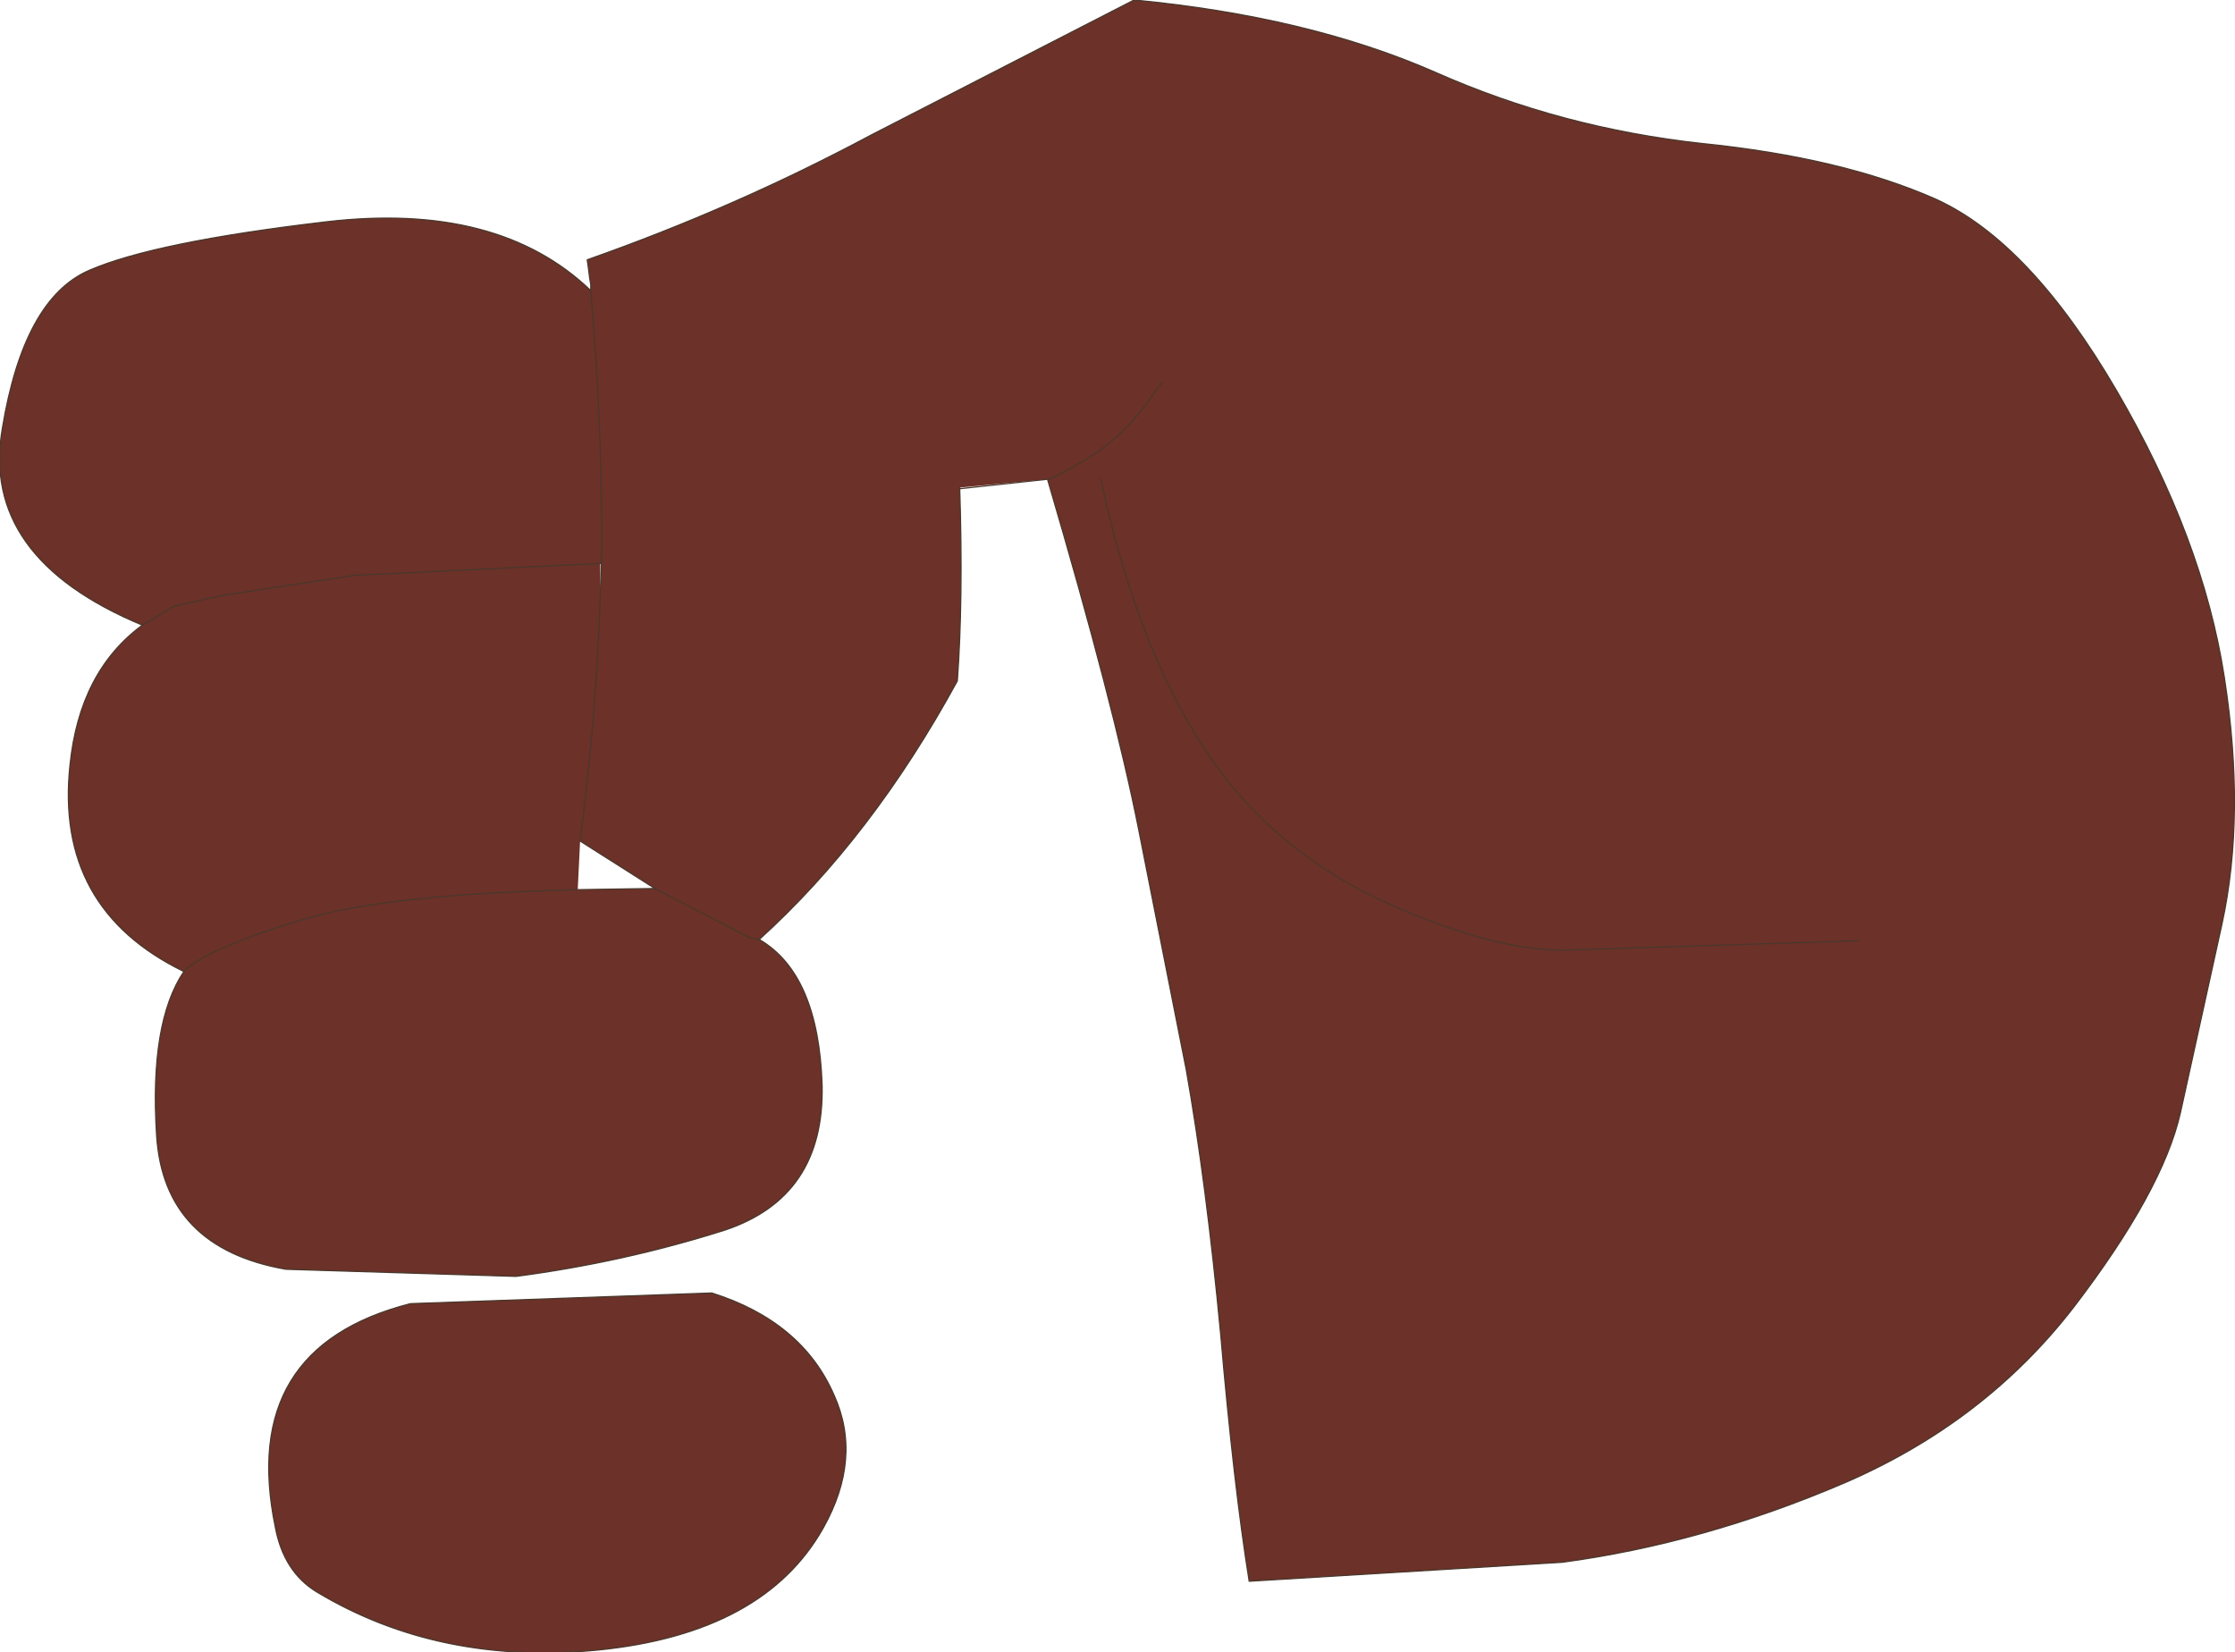 <?xml version="1.0" encoding="UTF-8" standalone="no"?>
<svg xmlns:xlink="http://www.w3.org/1999/xlink" height="69.65px" width="94.2px" xmlns="http://www.w3.org/2000/svg">
  <g transform="matrix(1.0, 0.0, 0.0, 1.0, 46.8, 34.85)">
    <path d="M-6.35 -14.25 Q-6.2 -9.6 -6.45 -6.15 -10.05 0.45 -14.8 4.75 -12.3 6.2 -12.15 10.9 -12.05 15.6 -16.25 17.0 -20.5 18.35 -25.05 18.95 L-34.75 18.65 Q-39.9 17.75 -40.2 13.0 -40.5 8.25 -39.05 6.1 -44.5 3.45 -43.85 -2.6 -43.45 -6.55 -40.8 -8.5 -47.65 -11.35 -46.7 -16.8 -45.8 -22.25 -43.05 -23.45 -40.3 -24.65 -33.05 -25.5 -25.8 -26.35 -21.9 -22.6 L-21.9 -22.85 -21.95 -23.15 -22.0 -23.55 -22.05 -23.9 Q-15.8 -26.1 -10.1 -29.15 L1.0 -34.85 Q8.35 -34.15 13.7 -31.8 19.0 -29.45 24.95 -28.8 30.85 -28.2 34.8 -26.45 38.75 -24.65 42.4 -18.4 46.05 -12.15 46.95 -6.3 47.85 -0.5 46.85 4.1 L45.1 12.05 Q44.35 15.35 40.6 20.25 36.85 25.1 30.95 27.65 25.0 30.2 19.05 31.0 L5.85 31.8 Q5.2 27.75 4.65 21.4 4.05 15.05 3.2 10.25 L1.2 0.15 Q0.15 -5.15 -2.65 -14.65 L-6.35 -14.3 -6.35 -14.25 M-21.5 -11.1 L-31.85 -10.6 -37.45 -9.75 -39.45 -9.3 -40.8 -8.5 -39.45 -9.3 -37.45 -9.75 -31.85 -10.6 -21.5 -11.1 -21.5 -9.8 -21.45 -11.1 -21.5 -11.1 M-21.9 -22.6 L-21.75 -20.7 Q-21.4 -15.9 -21.45 -11.1 -21.4 -15.9 -21.75 -20.7 L-21.9 -22.6 M2.2 -18.75 L1.85 -18.3 Q0.65 -16.5 -1.0 -15.5 -2.55 -14.6 -2.65 -14.65 -2.55 -14.6 -1.0 -15.5 0.65 -16.5 1.85 -18.3 L2.2 -18.75 M-22.35 0.6 Q-21.65 -4.8 -21.5 -9.8 -21.65 -4.8 -22.35 0.6 L-22.45 2.65 Q-30.55 2.85 -34.0 3.9 -38.15 5.15 -39.05 6.1 -38.15 5.15 -34.0 3.9 -30.55 2.85 -22.45 2.65 L-19.2 2.6 -22.35 0.6 M-14.8 4.75 L-14.85 4.75 -15.25 4.65 -19.2 2.6 -15.25 4.65 -14.85 4.75 -14.8 4.75 M-16.8 19.65 Q-13.0 20.85 -11.65 23.95 -10.45 26.6 -12.1 29.55 -14.6 34.0 -21.6 34.7 -28.3 35.35 -33.45 32.25 -34.85 31.4 -35.2 29.5 -36.75 21.95 -29.5 20.1 L-16.8 19.65 M31.6 4.8 L19.1 5.2 Q15.85 5.2 11.1 2.95 6.4 0.65 3.7 -3.7 1.0 -8.05 -0.4 -14.65 1.0 -8.05 3.7 -3.7 6.4 0.65 11.1 2.95 15.85 5.2 19.1 5.2 L31.6 4.8" fill="#6c3128" fill-rule="evenodd" stroke="none"/>
    <path d="M-6.35 -14.25 Q-6.2 -9.6 -6.45 -6.15 -10.05 0.45 -14.8 4.75 -12.3 6.2 -12.15 10.9 -12.05 15.6 -16.25 17.0 -20.5 18.35 -25.05 18.95 L-34.75 18.65 Q-39.9 17.75 -40.2 13.0 -40.5 8.25 -39.05 6.1 -44.5 3.45 -43.85 -2.6 -43.45 -6.55 -40.8 -8.5 -47.65 -11.35 -46.7 -16.8 -45.8 -22.25 -43.05 -23.45 -40.3 -24.65 -33.05 -25.5 -25.8 -26.35 -21.9 -22.6 L-21.9 -22.85 -21.95 -23.15 -22.0 -23.55 -22.05 -23.9 Q-15.8 -26.1 -10.1 -29.15 L1.0 -34.85 Q8.35 -34.15 13.7 -31.8 19.0 -29.45 24.95 -28.8 30.85 -28.2 34.8 -26.45 38.75 -24.65 42.4 -18.4 46.05 -12.15 46.95 -6.3 47.85 -0.5 46.85 4.1 L45.1 12.05 Q44.35 15.35 40.6 20.25 36.85 25.1 30.95 27.65 25.0 30.2 19.05 31.0 L5.85 31.8 Q5.2 27.75 4.65 21.4 4.05 15.05 3.2 10.25 L1.2 0.15 Q0.15 -5.15 -2.65 -14.65 L-6.35 -14.25 -6.35 -14.3 M-2.65 -14.65 Q-2.55 -14.6 -1.0 -15.5 0.65 -16.5 1.85 -18.3 L2.2 -18.75 M-21.45 -11.1 Q-21.4 -15.9 -21.75 -20.7 L-21.9 -22.6 M-40.8 -8.5 L-39.45 -9.3 -37.45 -9.75 -31.85 -10.6 -21.5 -11.1 -21.45 -11.1 -21.5 -9.8 Q-21.65 -4.8 -22.35 0.6 L-19.2 2.6 -15.25 4.65 -14.85 4.75 -14.8 4.75 M-16.8 19.65 L-29.5 20.1 Q-36.75 21.95 -35.2 29.5 -34.85 31.4 -33.45 32.25 -28.3 35.35 -21.6 34.7 -14.6 34.0 -12.1 29.55 -10.45 26.6 -11.65 23.95 -13.0 20.85 -16.8 19.65 M-39.05 6.1 Q-38.15 5.15 -34.0 3.9 -30.55 2.85 -22.45 2.65 L-19.2 2.6 M-0.4 -14.65 Q1.0 -8.05 3.7 -3.7 6.4 0.65 11.1 2.95 15.85 5.2 19.1 5.2 L31.6 4.8" fill="none" stroke="#49372c" stroke-linecap="round" stroke-linejoin="round" stroke-width="0.05"/>
  </g>
</svg>
